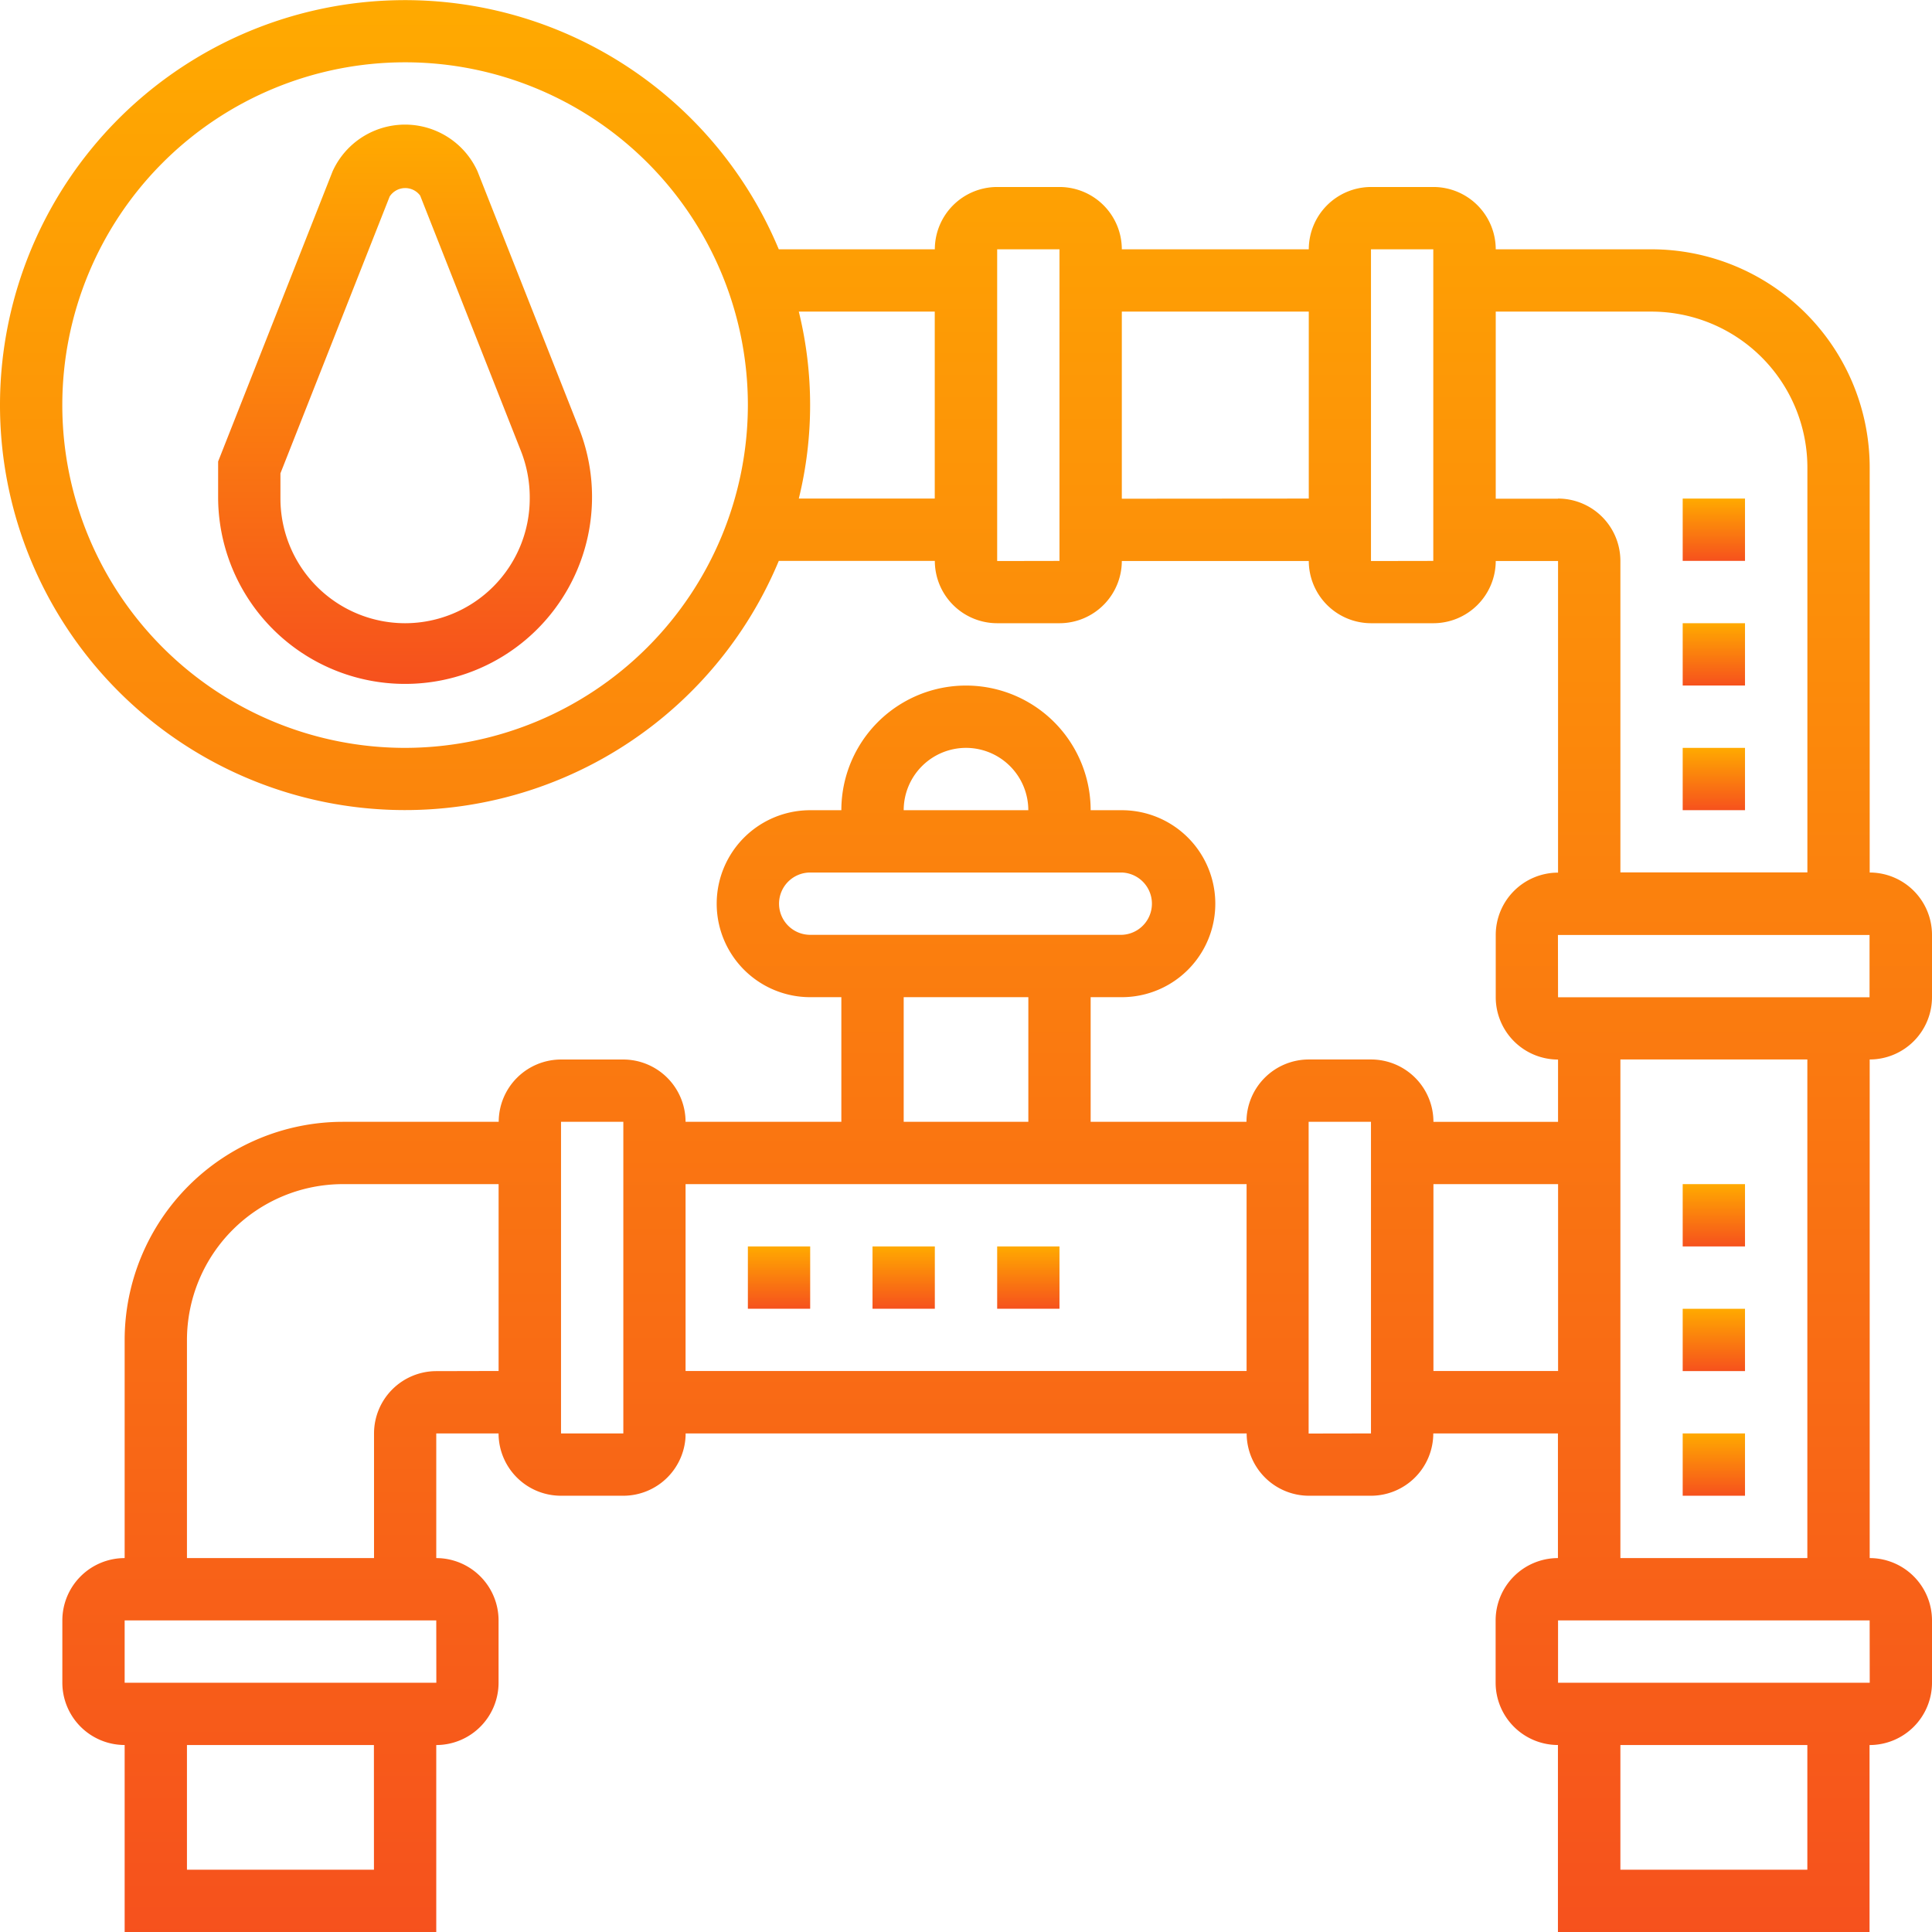 <svg xmlns="http://www.w3.org/2000/svg" xmlns:xlink="http://www.w3.org/1999/xlink" width="52" height="52" viewBox="0 0 52 52">
  <defs>
    <linearGradient id="linear-gradient" x1="0.5" x2="0.5" y2="1" gradientUnits="objectBoundingBox">
      <stop offset="0" stop-color="#fa0"/>
      <stop offset="1" stop-color="#f6511d"/>
    </linearGradient>
  </defs>
  <g id="pipeline" transform="translate(-1 -1)">
    <path id="Path_757" data-name="Path 757" d="M14.981,6.256a2.141,2.141,0,0,0-3.9,0L8,14.066v1a5.032,5.032,0,1,0,9.714-1.889ZM13.032,18.419a3.358,3.358,0,0,1-3.355-3.355v-.679l2.94-7.451a.5.5,0,0,1,.821-.024l2.715,6.881a3.415,3.415,0,0,1,.234,1.274A3.358,3.358,0,0,1,13.032,18.419Z" transform="translate(-1.129 -0.645)" fill="url(#linear-gradient)"/>
    <path id="Path_758" data-name="Path 758" d="M53,27.839V26.161a1.679,1.679,0,0,0-1.677-1.677v-10.9A5.878,5.878,0,0,0,45.452,7.71H41.258a1.679,1.679,0,0,0-1.677-1.677H37.9A1.679,1.679,0,0,0,36.226,7.71H31.194a1.679,1.679,0,0,0-1.677-1.677H27.839A1.679,1.679,0,0,0,26.161,7.71h-4.2a10.9,10.9,0,1,0,0,8.387h4.2a1.679,1.679,0,0,0,1.677,1.677h1.677A1.679,1.679,0,0,0,31.194,16.1h5.032A1.679,1.679,0,0,0,37.9,17.774h1.677A1.679,1.679,0,0,0,41.258,16.1h1.677v8.387a1.679,1.679,0,0,0-1.677,1.677v1.677a1.679,1.679,0,0,0,1.677,1.677v1.677H39.581A1.679,1.679,0,0,0,37.9,29.516H36.226a1.679,1.679,0,0,0-1.677,1.677H30.355V27.839h.839a2.516,2.516,0,0,0,0-5.032h-.839a3.355,3.355,0,1,0-6.71,0h-.839a2.516,2.516,0,1,0,0,5.032h.839v3.355H19.452a1.679,1.679,0,0,0-1.677-1.677H16.1a1.679,1.679,0,0,0-1.677,1.677H10.226a5.878,5.878,0,0,0-5.871,5.871v5.871a1.679,1.679,0,0,0-1.677,1.677V46.29a1.679,1.679,0,0,0,1.677,1.677V53h8.387V47.968a1.679,1.679,0,0,0,1.677-1.677V44.613a1.679,1.679,0,0,0-1.677-1.677V39.581h1.677A1.679,1.679,0,0,0,16.1,41.258h1.677a1.679,1.679,0,0,0,1.677-1.677h15.1a1.679,1.679,0,0,0,1.677,1.677H37.9a1.679,1.679,0,0,0,1.677-1.677h3.355v3.355a1.679,1.679,0,0,0-1.677,1.677V46.29a1.679,1.679,0,0,0,1.677,1.677V53h8.387V47.968A1.679,1.679,0,0,0,53,46.29V44.613a1.679,1.679,0,0,0-1.677-1.677V29.516A1.679,1.679,0,0,0,53,27.839Zm-41.1-6.71A9.226,9.226,0,1,1,21.129,11.9,9.237,9.237,0,0,1,11.9,21.129Zm10.6-6.71a10.549,10.549,0,0,0,0-5.032h3.659v5.032ZM27.839,16.1V7.71h1.677l0,8.387Zm3.355-1.677V9.387h5.032v5.032Zm-20.129,36.9H6.032V47.968h5.032Zm1.679-5.032H4.355V44.613h8.387Zm0-8.387a1.679,1.679,0,0,0-1.677,1.677v3.355H6.032V37.065a4.2,4.2,0,0,1,4.194-4.194h4.194V37.9ZM27,21.129a1.679,1.679,0,0,1,1.677,1.677H25.323A1.679,1.679,0,0,1,27,21.129Zm-5.032,4.194a.839.839,0,0,1,.839-.839h8.387a.839.839,0,0,1,0,1.677H22.806A.839.839,0,0,1,21.968,25.323Zm3.355,2.516h3.355v3.355H25.323ZM16.1,39.581V31.194h1.677l0,8.387ZM19.452,37.9V32.871h15.1V37.9ZM37.9,16.1V7.71h1.677l0,8.387Zm5.032-1.677H41.258V9.387h4.194a4.2,4.2,0,0,1,4.194,4.194v10.9H44.613V16.1A1.679,1.679,0,0,0,42.935,14.419Zm0,11.742h8.387l0,1.677H42.935Zm-6.71,13.419V31.194H37.9l0,8.387ZM39.581,37.9V32.871h3.355V37.9ZM49.645,51.323H44.613V47.968h5.032Zm1.679-5.032H42.935V44.613h8.387Zm-1.679-3.355H44.613V29.516h5.032Z" fill="url(#linear-gradient)"/>
    <path id="Path_759" data-name="Path 759" d="M55,39h1.677v1.677H55Z" transform="translate(-8.71 -6.129)" fill="url(#linear-gradient)"/>
    <path id="Path_760" data-name="Path 760" d="M55,47h1.677v1.677H55Z" transform="translate(-8.71 -7.419)" fill="url(#linear-gradient)"/>
    <path id="Path_761" data-name="Path 761" d="M55,43h1.677v1.677H55Z" transform="translate(-8.71 -6.774)" fill="url(#linear-gradient)"/>
    <path id="Path_762" data-name="Path 762" d="M33,41h1.677v1.677H33Z" transform="translate(-5.161 -6.452)" fill="url(#linear-gradient)"/>
    <path id="Path_763" data-name="Path 763" d="M25,41h1.677v1.677H25Z" transform="translate(-3.871 -6.452)" fill="url(#linear-gradient)"/>
    <path id="Path_764" data-name="Path 764" d="M29,41h1.677v1.677H29Z" transform="translate(-4.516 -6.452)" fill="url(#linear-gradient)"/>
    <path id="Path_765" data-name="Path 765" d="M55,25h1.677v1.677H55Z" transform="translate(-8.71 -3.871)" fill="url(#linear-gradient)"/>
    <path id="Path_766" data-name="Path 766" d="M55,17h1.677v1.677H55Z" transform="translate(-8.71 -2.581)" fill="url(#linear-gradient)"/>
    <path id="Path_767" data-name="Path 767" d="M55,21h1.677v1.677H55Z" transform="translate(-8.71 -3.226)" fill="url(#linear-gradient)"/>
  </g>
</svg>
